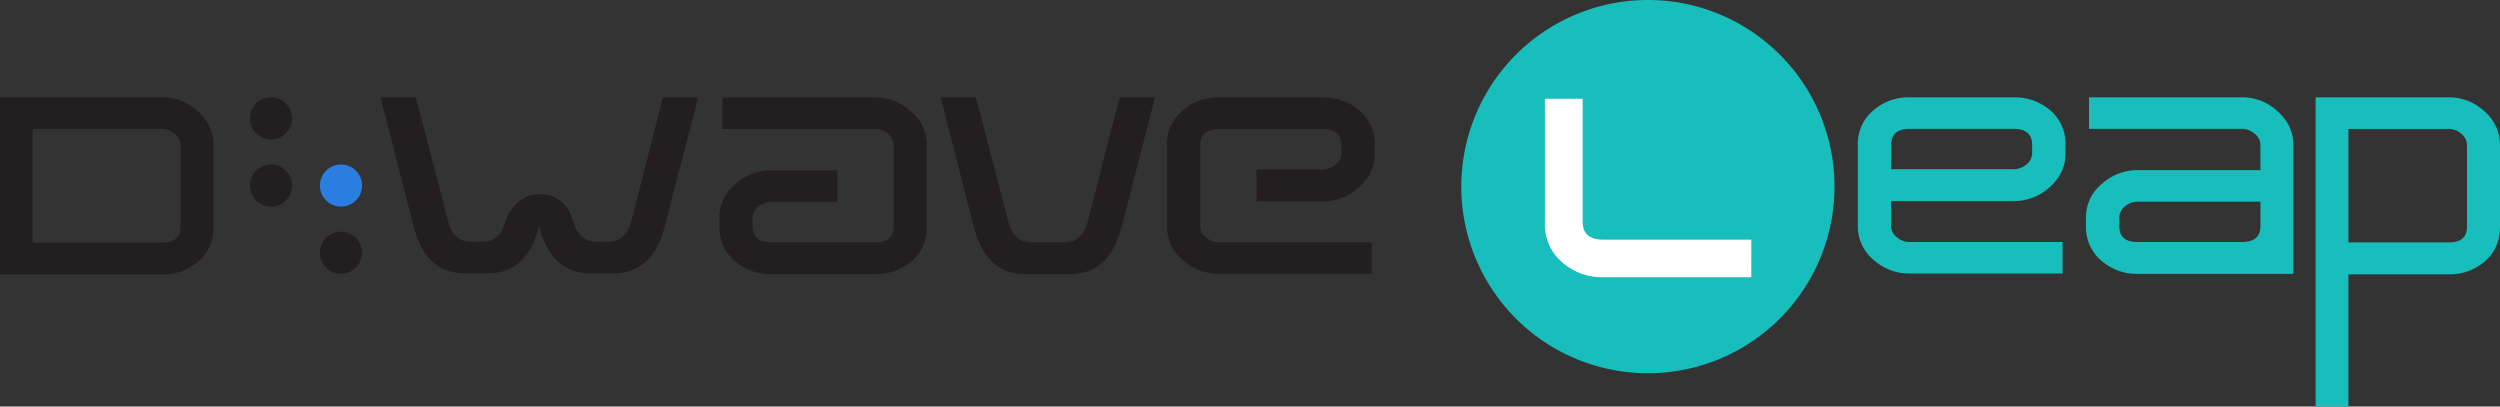 <svg xmlns="http://www.w3.org/2000/svg" viewBox="0 0 1199.13 195"><rect x="0" y="0" width="1199.13" height="195" fill="#333333" stroke="none"/><defs><style>.cls-1{fill:#231f20;}.cls-2{fill:#2a7de1;}.cls-3{fill:#17bebb;}.cls-4{fill:#fff;}</style></defs><g id="Layer_2" data-name="Layer 2"><g id="Leap"><g id="DWave"><path id="Dwave_A" data-name="Dwave A" class="cls-1" d="M437.44,125.06a26,26,0,0,1-17.6,6.41H369.78a25.56,25.56,0,0,1-17.45-6.41,21,21,0,0,1-7.28-16.44v-4.07a20.38,20.38,0,0,1,7.57-16.15,25,25,0,0,1,17.16-6.7h31.87V96.83H369.78a9.48,9.48,0,0,0-6,2.19,6.9,6.9,0,0,0-2.76,5.53v4.07c0,5.1,2.91,7.57,8.72,7.57H419.8c6,0,8.87-2.47,8.87-7.57v-39A6.81,6.81,0,0,0,426,64.25a9.3,9.3,0,0,0-6.11-2.33H346.51V46.79h73.33A24.53,24.53,0,0,1,437,53.49c5.1,4.51,7.57,9.89,7.57,16.14v39C444.57,115.32,442.24,120.84,437.44,125.06Z"/><path id="Dwave_V" data-name="Dwave V" class="cls-1" d="M538,108.62c-3.92,15.28-12.07,22.85-24.73,22.85h-21.5c-12.66,0-20.8-7.57-24.73-22.85L451.17,46.79h17l15.28,58.92c1.74,7,5.38,10.48,10.62,10.48H511c5.37,0,9.16-3.49,10.91-10.48L537,46.79h17Z"/><path id="Dwave_E" data-name="Dwave E" class="cls-1" d="M651.86,89.86a25.08,25.08,0,0,1-17.16,6.68h-32V81.27h32a9.47,9.47,0,0,0,5.82-2.18c1.89-1.6,2.91-3.35,2.91-5.38V69.63c0-5.08-2.91-7.71-8.73-7.71H584.5c-5.82,0-8.73,2.63-8.73,7.71v38.85a6.44,6.44,0,0,0,2.77,5.38,8.89,8.89,0,0,0,6,2.33H658v15.13H584.5a25.6,25.6,0,0,1-17.17-6.55,20.88,20.88,0,0,1-7.57-16.29V69.63a20.78,20.78,0,0,1,7.29-16.44,25.57,25.57,0,0,1,17.45-6.4h50.2a26.24,26.24,0,0,1,17.46,6.26,21.1,21.1,0,0,1,7.27,16.58v4.08C659.43,80,657,85.34,651.86,89.86Z"/><path id="Dot_2" data-name="Dot 2" class="cls-1" d="M140.1,89A10.1,10.1,0,1,1,130,78.91h0A10.09,10.09,0,0,1,140.1,89Z"/><path id="Dot_1" data-name="Dot 1" class="cls-1" d="M140.1,56.79A10.1,10.1,0,1,1,130,46.7h0a10.09,10.09,0,0,1,10.1,10.08Z"/><path id="Dot_4" data-name="Dot 4" class="cls-1" d="M173.66,121.23a10.1,10.1,0,1,1-10.11-10.09h0A10.11,10.11,0,0,1,173.66,121.23Z"/><path id="Dot_3_Blue" data-name="Dot 3 Blue" class="cls-2" d="M173.66,89a10.1,10.1,0,1,1-10.1-10.1A10.1,10.1,0,0,1,173.66,89Z"/><path id="Dwave_W" data-name="Dwave W" class="cls-1" d="M318,46.79l-15.07,58.68c-1.75,7-5.51,10.44-10.87,10.44H285.6c-5.22,0-9.28-3.72-10.9-10.45l-.17-.44c-4.06-13-15.89-11.85-15.89-11.85-12,.16-16,12.34-16,12.34-1.74,7-5.51,10.4-10.86,10.4h-6.46c-5.21,0-8.84-3.48-10.58-10.44L199.52,46.79h-17l15.79,61.58c3.92,15.22,12,22.75,24.63,22.75H234c12.17,0,20.15-7,24.21-21.18l.35-1.45c3.93,15.09,12.08,22.63,24.64,22.63h11.09c12.6,0,20.72-7.53,24.63-22.75l15.94-61.58Z"/><path id="Dwave_D" data-name="Dwave D" class="cls-1" d="M95.36,125.2a25.45,25.45,0,0,1-17.43,6.42H0V46.71H77.93a24.64,24.64,0,0,1,17,6.72,21,21,0,0,1,7.49,16.19v39.1C102.42,115.44,100.11,121,95.36,125.2ZM86.58,69.62a6.87,6.87,0,0,0-2.74-5.39,8.7,8.7,0,0,0-5.91-2.34H15.7v54.42H77.93c5.76,0,8.65-2.48,8.65-7.59Z"/></g><path class="cls-3" d="M790.42,0a89.51,89.51,0,1,0,89.51,89.51A89.5,89.5,0,0,0,790.42,0Z"/><path class="cls-4" d="M840,133H769a29,29,0,0,1-19.78-7.25A23.75,23.75,0,0,1,741,107.11V47.37h18.14v59c0,5.78,3.29,8.58,9.89,8.58h71Z"/><path class="cls-3" d="M1092.44,53.38a24.53,24.53,0,0,0-17.16-6.7H1002V61.81h73.33a9.23,9.23,0,0,1,6.11,2.33,6.83,6.83,0,0,1,2.76,5.39V81.6h-58.92a25,25,0,0,0-17.17,6.69,20.38,20.38,0,0,0-7.57,16.15v4.07a21,21,0,0,0,7.28,16.45,25.62,25.62,0,0,0,17.46,6.4H1100V69.53C1100,63.27,1097.54,57.89,1092.44,53.38Zm-17.16,62.7h-50c-5.82,0-8.73-2.47-8.73-7.57v-4.07a6.85,6.85,0,0,1,2.77-5.53,9.47,9.47,0,0,1,6-2.18h58.92v11.78c-.09,5.1-3,7.57-9,7.57Z"/><path class="cls-3" d="M966,96.43a25.08,25.08,0,0,0,17.16-6.68c5.09-4.51,7.57-9.9,7.57-16.15V69.53a21.14,21.14,0,0,0-7.27-16.59A26.24,26.24,0,0,0,966,46.68H915.85a25.59,25.59,0,0,0-17.46,6.41,20.74,20.74,0,0,0-7.28,16.44v38.84a20.91,20.91,0,0,0,7.56,16.29,25.63,25.63,0,0,0,17.18,6.55h73.47V116.08H915.85a8.89,8.89,0,0,1-6-2.33,6.44,6.44,0,0,1-2.77-5.38V96.43ZM915.85,61.81H966c5.82,0,8.73,2.63,8.73,7.72V73.6A7,7,0,0,1,971.82,79,9.33,9.33,0,0,1,966,81.16H907.11V69.53C907.11,64.44,910,61.81,915.85,61.81Z"/><path class="cls-3" d="M1191.65,53.39a24.63,24.63,0,0,0-17-6.71h-63.94V195h15.71V131.59h48.23a25.57,25.57,0,0,0,17.43-6.42c4.75-4.23,7.05-9.77,7.05-16.49V69.59A21,21,0,0,0,1191.65,53.39Zm-8.35,55.29c0,5.11-2.88,7.59-8.64,7.59h-48.23V61.85h48.23a8.68,8.68,0,0,1,5.9,2.34,6.84,6.84,0,0,1,2.74,5.4Z"/></g></g></svg>